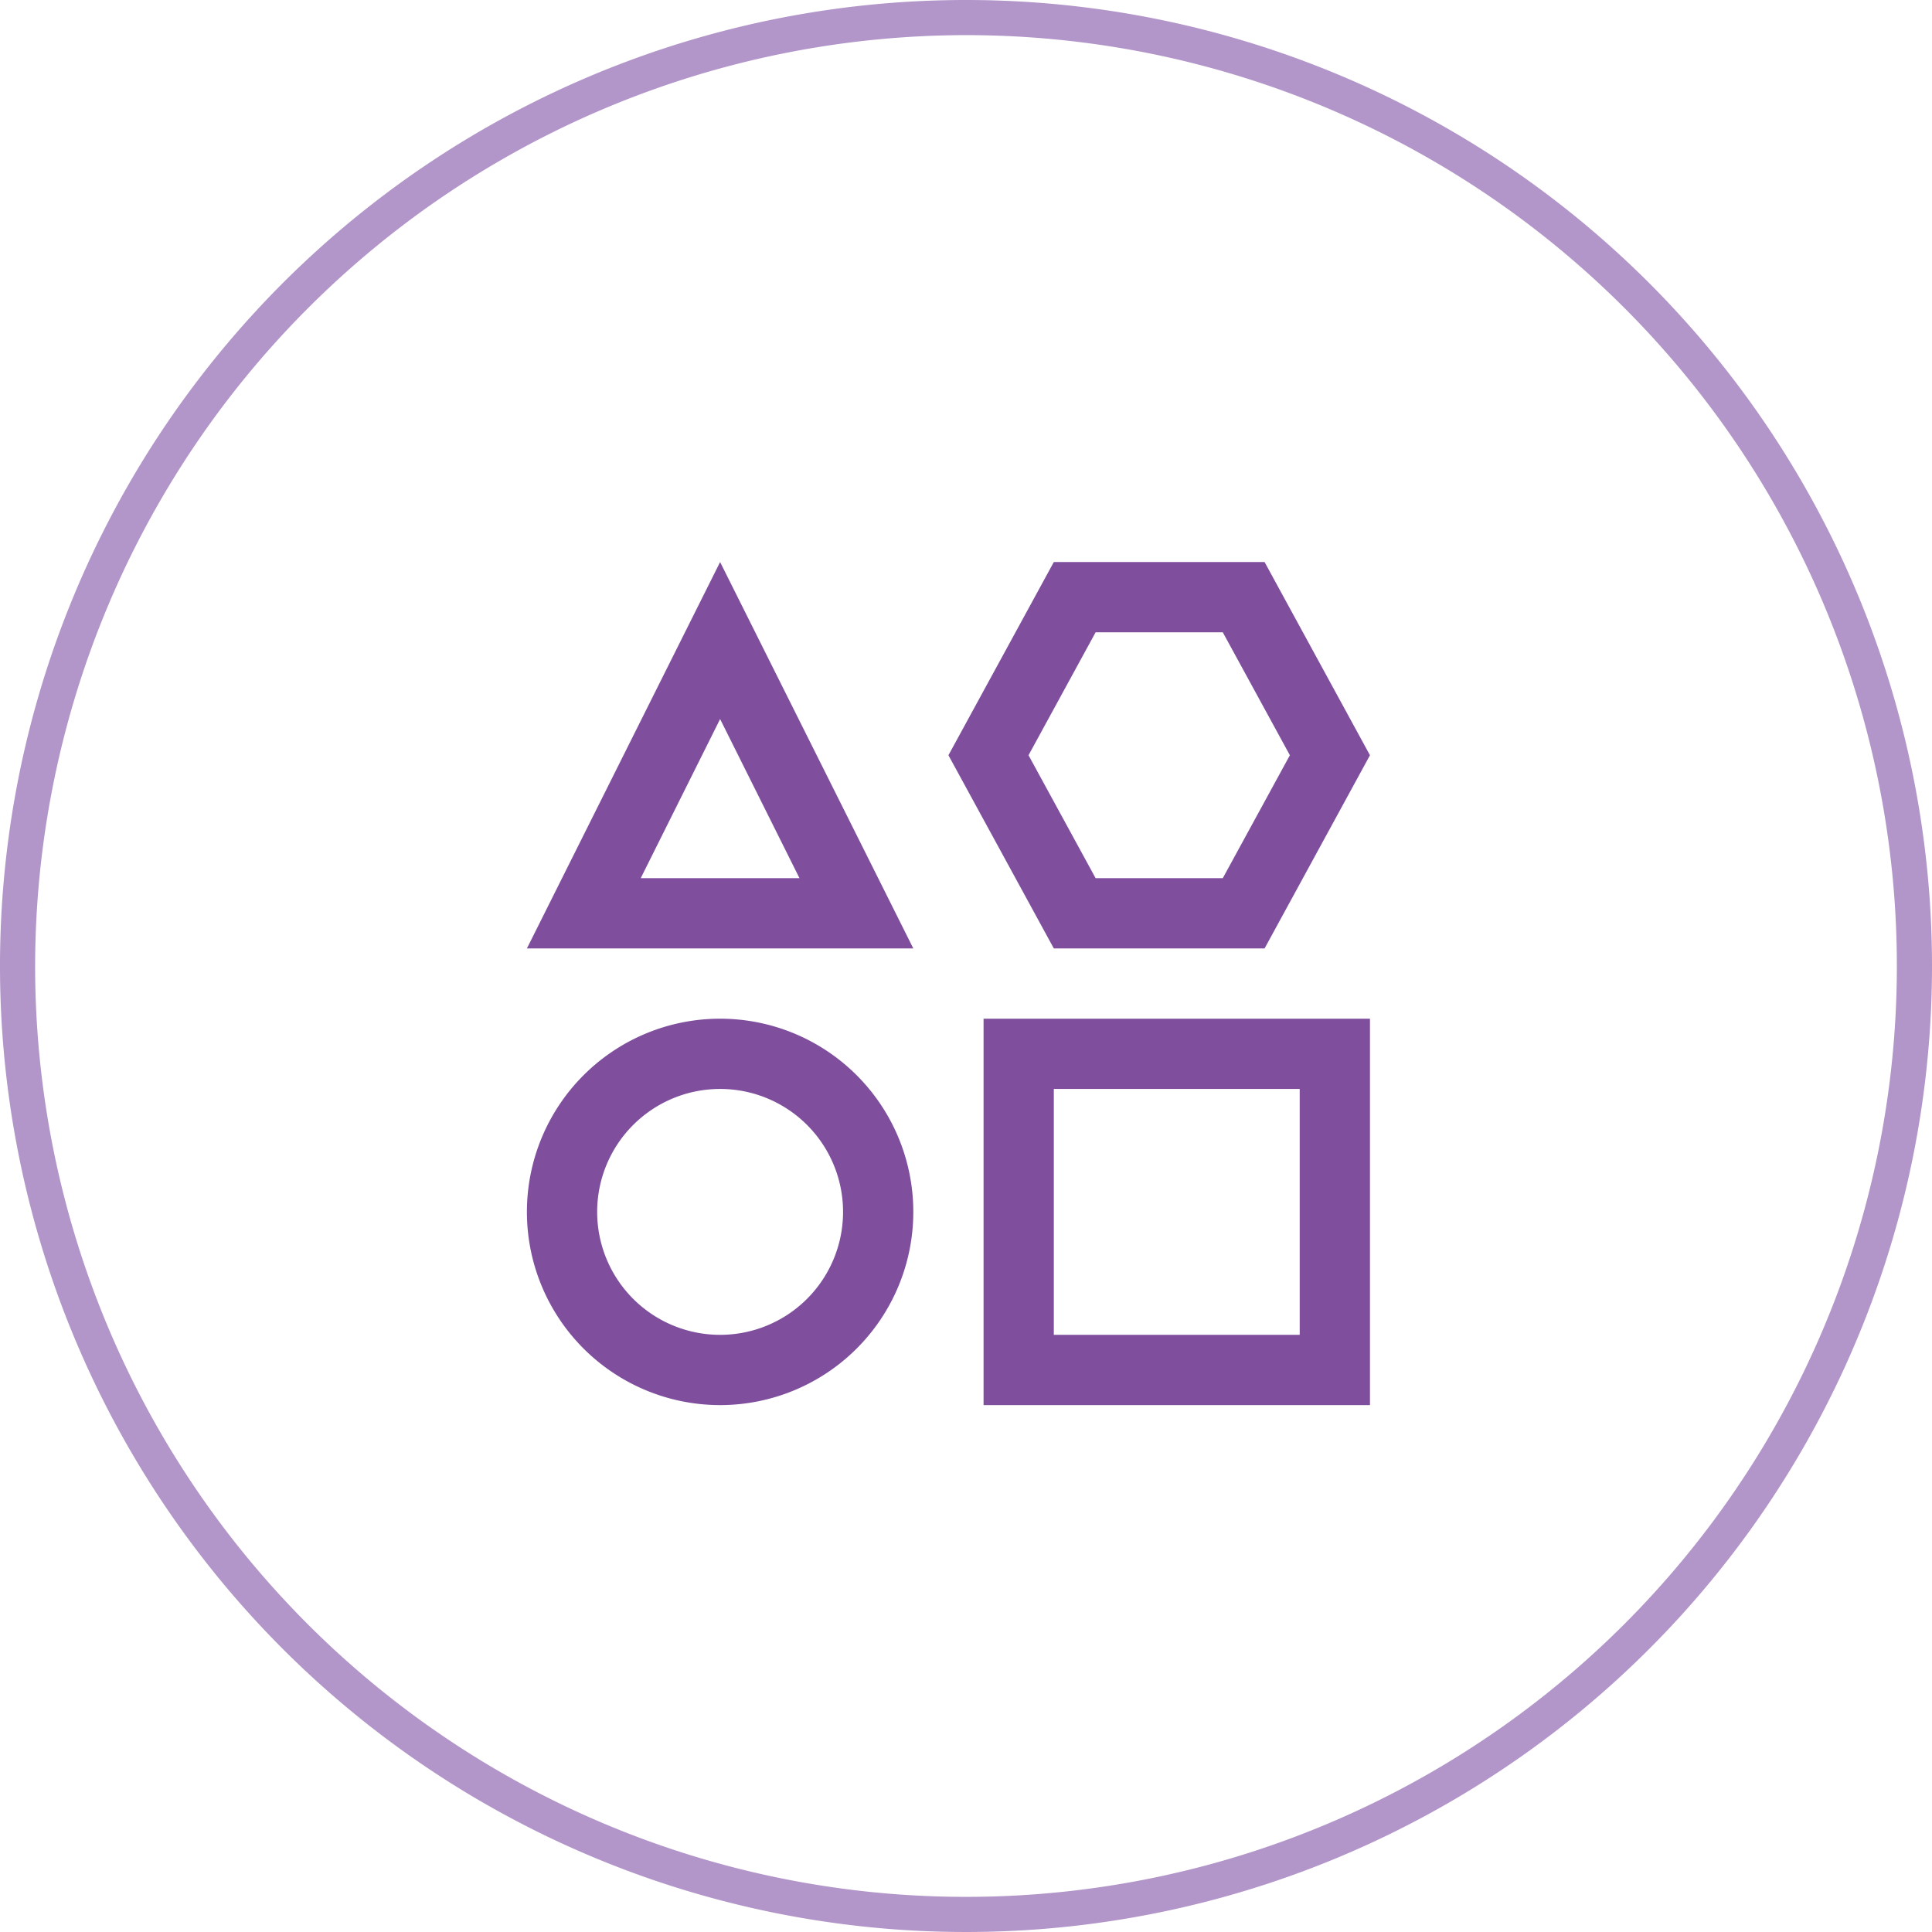 <svg xmlns="http://www.w3.org/2000/svg" width="55" height="55" viewBox="0 0 55 55"><defs><style>.cls-1{fill:none;}.cls-2{fill:#b295c9;}.cls-3{fill:#7f4f9e;}</style></defs><title>Features-145v-55x55_1</title><g id="Features"><path class="cls-1" d="M0 0h55v55h-55z"/><path class="cls-2" d="M27.5 1a26.5 26.5 0 1 1-26.5 26.5 26.53 26.53 0 0 1 26.5-26.5m0-1a27.5 27.5 0 1 0 27.5 27.5 27.5 27.5 0 0 0-27.5-27.5z"/><path class="cls-3" d="M37 31v7h-7v-7h7m2-2h-11v11h11v-11zM34.81 18l1.91 3.5-1.91 3.5h-3.62l-1.91-3.5 1.91-3.5h3.63m1.18-2h-6l-3 5.5 3 5.5h6l3-5.5-3-5.5zM20.5 31a3.5 3.5 0 1 1-3.5 3.5 3.5 3.5 0 0 1 3.5-3.5m0-2a5.5 5.5 0 1 0 5.5 5.5 5.5 5.5 0 0 0-5.5-5.5zM20.5 20.47l2.26 4.53h-4.52l2.26-4.53m0-4.47l-5.5 11h11l-5.5-11z"/></g></svg>
